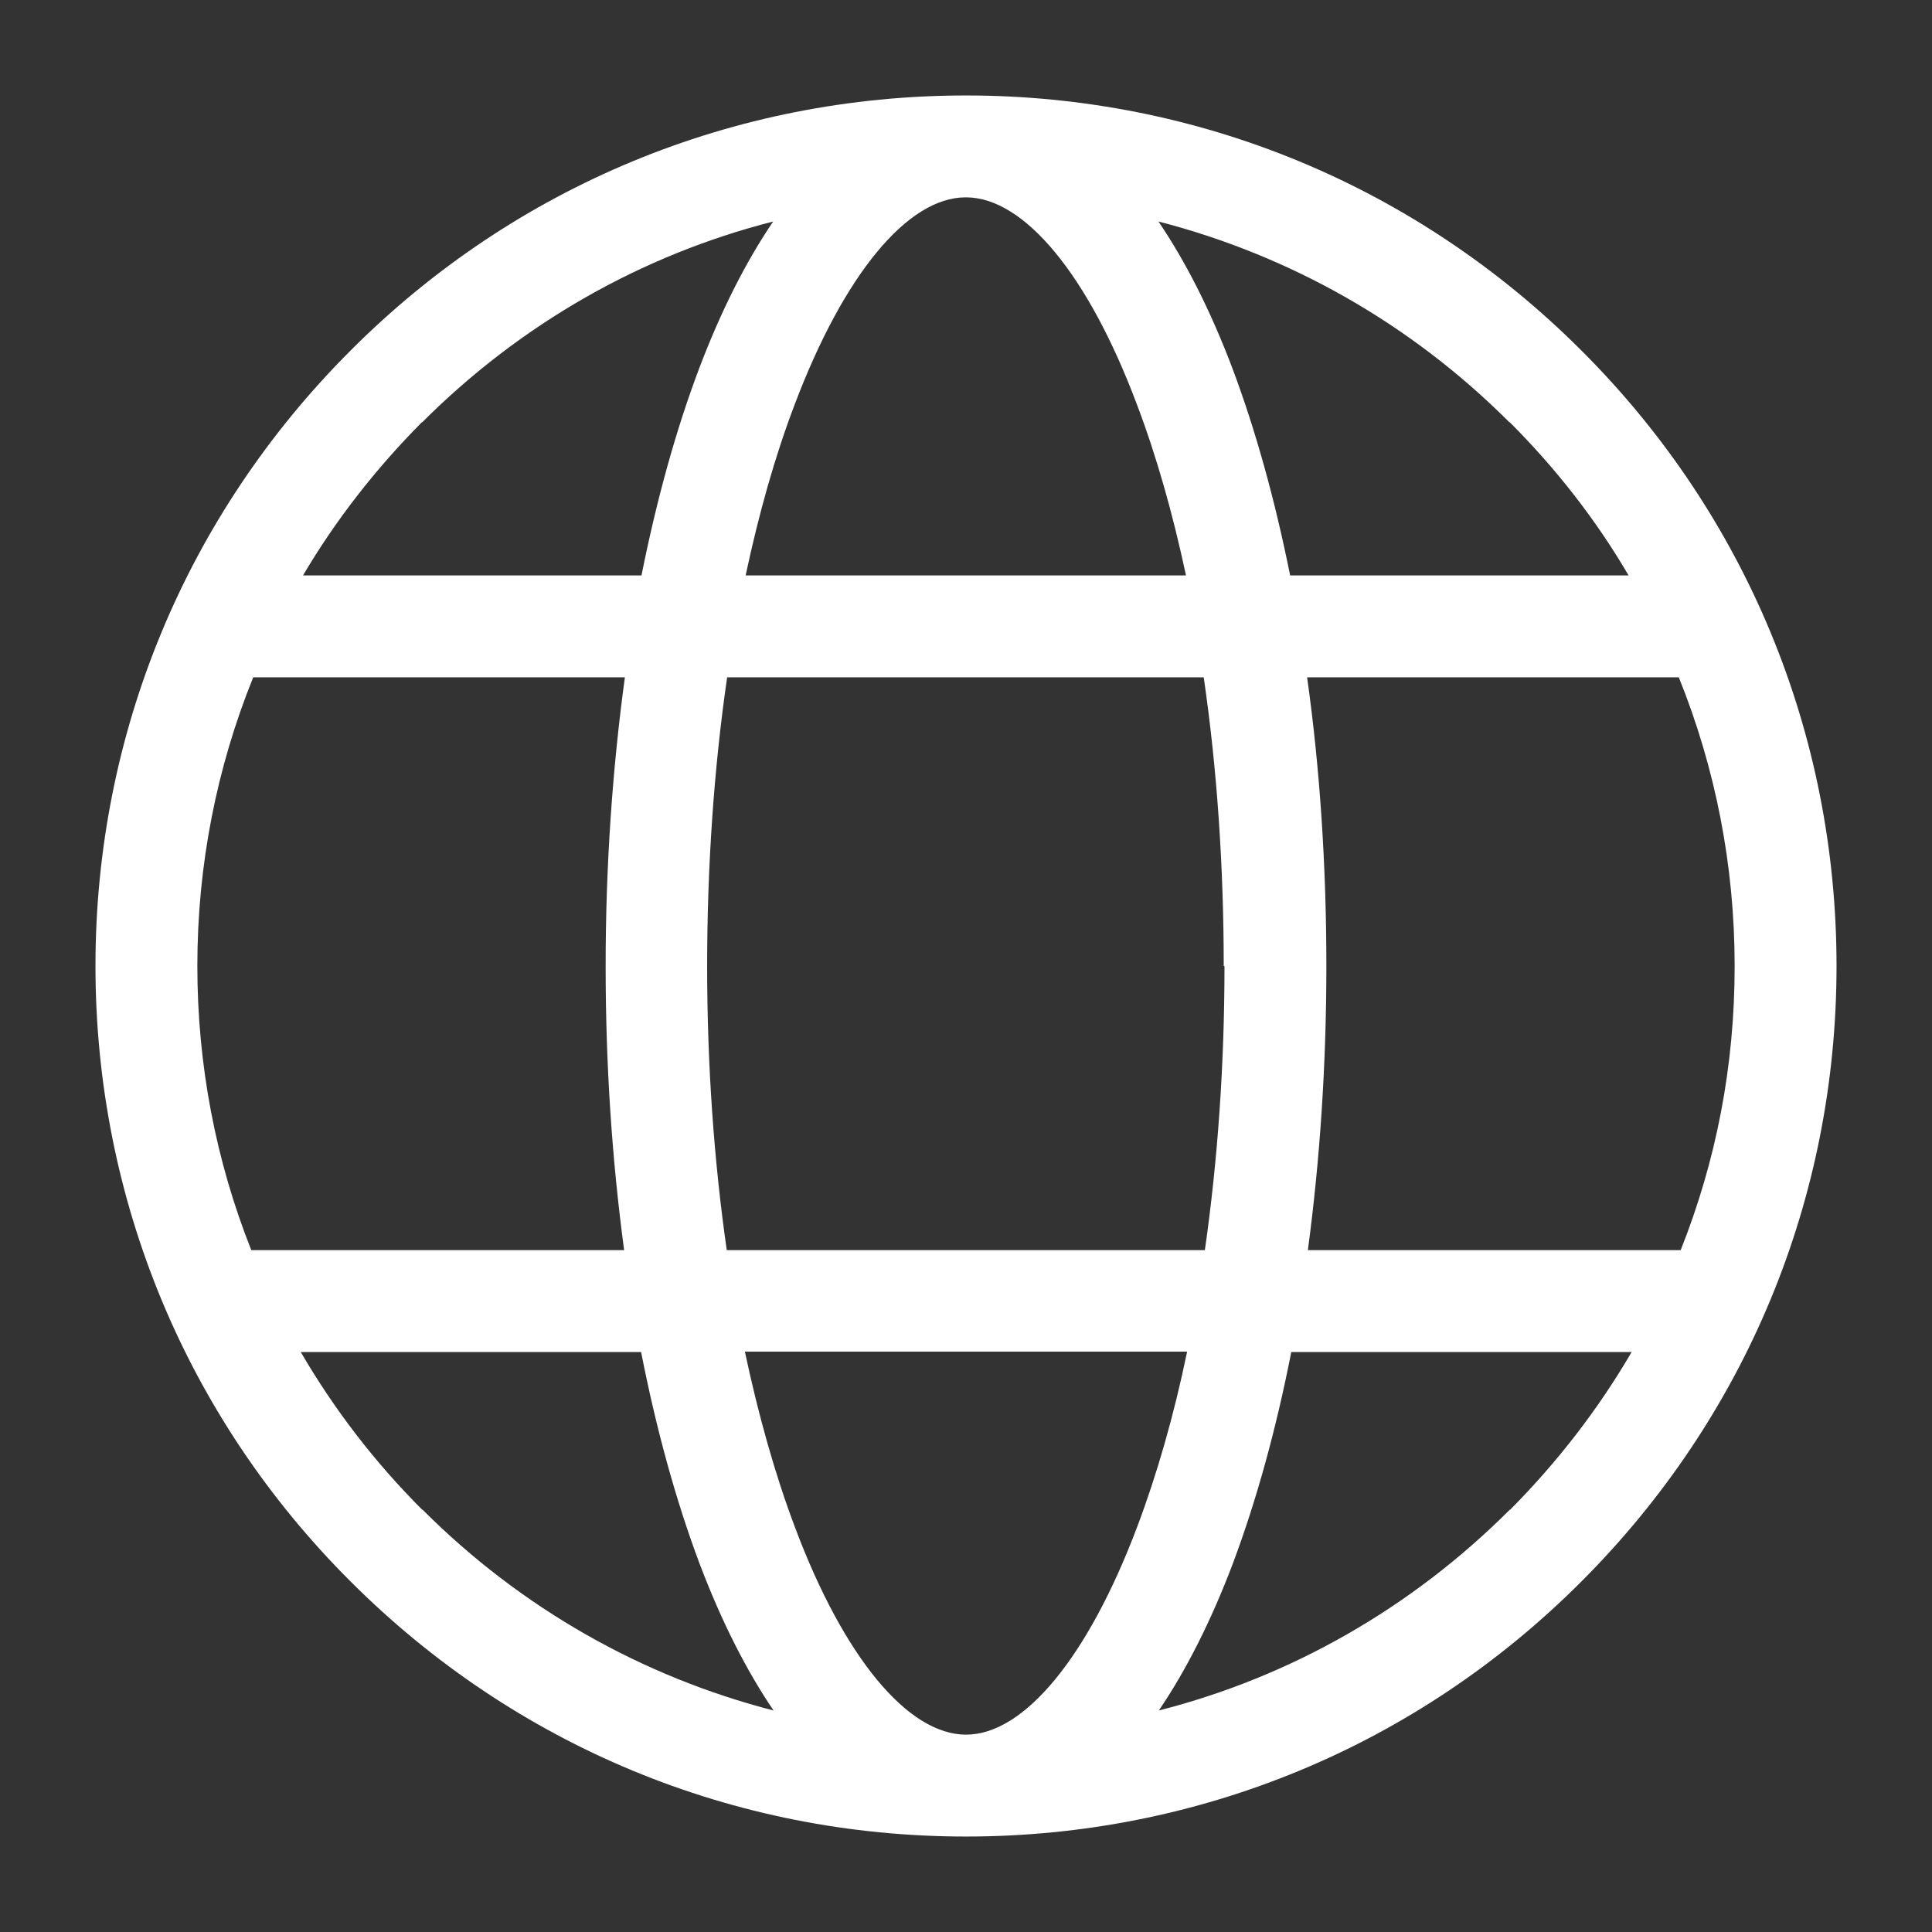 <?xml version="1.0" encoding="UTF-8"?>
<svg id="Capa_1" xmlns="http://www.w3.org/2000/svg" version="1.1" xmlns:xlink="http://www.w3.org/1999/xlink" viewBox="0 0 512 512">
  <rect x="0" y="0" width="512" height="512" fill="#333333" stroke="none"/>
  <!-- Generator: Adobe Illustrator 29.2.1, SVG Export Plug-In . SVG Version: 2.1.0 Build 116)  -->
  <defs>
    <style>
      .st0 {
        fill: #fff;
      }
    </style>
  </defs>
  <path class="st0" d="M419.1,92.9c-43.6-43.6-101.5-67.6-163.1-67.6s-119.6,24-163.1,67.6c-43.6,43.6-67.6,101.5-67.6,163.1s24,119.6,67.6,163.1c43.6,43.6,101.5,67.6,163.1,67.6s119.6-24,163.1-67.6c43.6-43.6,67.6-101.5,67.6-163.1s-24-119.6-67.6-163.1ZM400.1,111.9c12.3,12.3,22.9,25.9,31.5,40.6h-89.7c-4-19.9-9.1-38.4-15.3-54.9-5.8-15.3-12.4-28.3-19.6-38.9,34.9,9,66.9,27.1,93,53.2ZM324.5,256c0,26.2-1.8,51.6-5.2,75.3h-126.7c-3.4-23.7-5.2-49.1-5.2-75.3s1.8-52.5,5.3-76.5h126.3c3.5,24,5.3,49.9,5.3,76.5ZM256,52.3c15.4,0,32.4,20.5,45.3,54.9,5.2,13.7,9.5,28.9,13,45.3h-116.7c3.5-16.4,7.8-31.7,13-45.3,13-34.4,29.9-54.9,45.3-54.9ZM111.9,111.9c26.1-26.1,58.1-44.3,93-53.2-7.2,10.6-13.8,23.6-19.6,38.9-6.2,16.4-11.3,34.9-15.3,54.9h-89.7c8.6-14.6,19.2-28.2,31.5-40.6ZM52.3,256c0-26.7,5.1-52.5,14.8-76.5h98.5c-3.3,24.2-5.1,50-5.1,76.5s1.7,51.4,4.9,75.3h-98.8c-9.4-23.6-14.3-49.1-14.3-75.3ZM111.9,400.1c-12.7-12.7-23.4-26.7-32.2-41.8h90.2c4,20.4,9.2,39.3,15.5,56.1,5.8,15.3,12.4,28.3,19.6,38.9-34.9-9-66.9-27.1-93-53.2ZM256,459.7c-15.4,0-32.4-20.5-45.3-54.9-5.3-14-9.7-29.7-13.3-46.6h117.2c-3.5,16.9-8,32.6-13.3,46.6-13,34.4-29.9,54.9-45.3,54.9ZM400.1,400.1c-26.1,26.1-58.1,44.3-93,53.2,7.2-10.6,13.8-23.6,19.6-38.9,6.3-16.8,11.5-35.7,15.5-56.1h90.2c-8.8,15.1-19.6,29.1-32.2,41.8ZM346.6,331.3c3.2-23.9,4.9-49.2,4.9-75.3,0-26.5-1.7-52.3-5.1-76.5h98.5c9.7,24,14.8,49.9,14.8,76.5s-4.9,51.6-14.3,75.3h-98.8Z"/>
</svg>